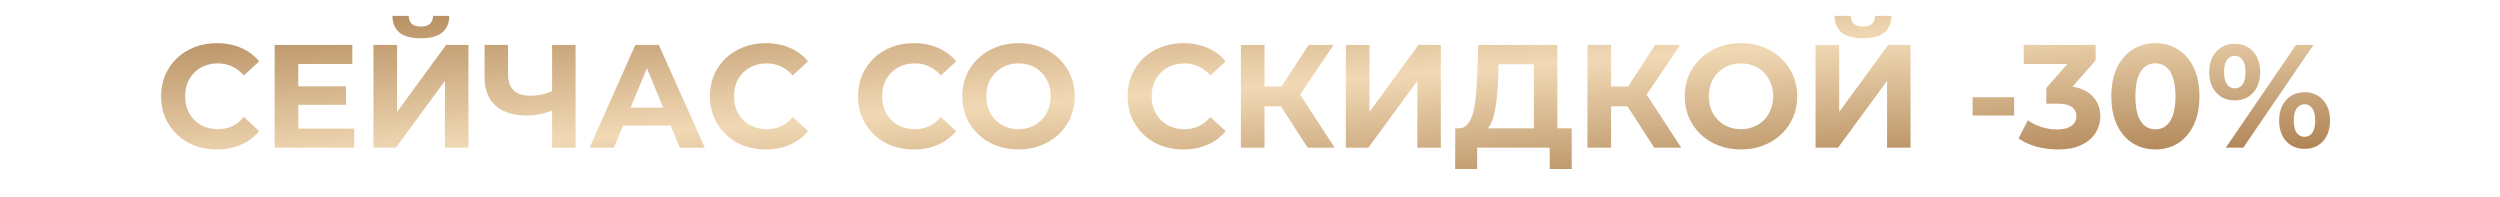 <?xml version="1.0" encoding="UTF-8"?> <svg xmlns="http://www.w3.org/2000/svg" width="228" height="18" viewBox="0 0 228 18" fill="none"><path d="M19.765 13.629C19.042 13.629 18.369 13.513 17.744 13.281C17.128 13.04 16.592 12.701 16.137 12.264C15.682 11.826 15.325 11.313 15.066 10.724C14.816 10.135 14.691 9.487 14.691 8.782C14.691 8.077 14.816 7.43 15.066 6.841C15.325 6.252 15.682 5.738 16.137 5.301C16.601 4.863 17.141 4.529 17.757 4.297C18.373 4.056 19.047 3.935 19.779 3.935C20.591 3.935 21.323 4.078 21.975 4.364C22.635 4.64 23.189 5.051 23.635 5.595L22.243 6.881C21.921 6.515 21.564 6.243 21.172 6.064C20.779 5.877 20.35 5.783 19.886 5.783C19.449 5.783 19.047 5.854 18.681 5.997C18.315 6.14 17.998 6.345 17.73 6.613C17.462 6.881 17.253 7.198 17.101 7.564C16.958 7.93 16.887 8.336 16.887 8.782C16.887 9.229 16.958 9.635 17.101 10.001C17.253 10.367 17.462 10.684 17.73 10.951C17.998 11.219 18.315 11.425 18.681 11.567C19.047 11.71 19.449 11.782 19.886 11.782C20.35 11.782 20.779 11.692 21.172 11.514C21.564 11.326 21.921 11.045 22.243 10.67L23.635 11.956C23.189 12.5 22.635 12.915 21.975 13.201C21.323 13.487 20.587 13.629 19.765 13.629ZM27.044 7.872H31.557V9.559H27.044V7.872ZM27.205 11.728H32.306V13.469H25.049V4.096H32.132V5.836H27.205V11.728ZM34.059 13.469V4.096H36.214V10.202L40.687 4.096H42.722V13.469H40.579V7.376L36.107 13.469H34.059ZM38.383 3.493C37.491 3.493 36.835 3.315 36.415 2.958C36.005 2.601 35.795 2.096 35.786 1.445H37.272C37.281 1.766 37.375 2.011 37.553 2.181C37.741 2.342 38.017 2.422 38.383 2.422C38.74 2.422 39.013 2.342 39.2 2.181C39.388 2.011 39.486 1.766 39.495 1.445H40.981C40.972 2.096 40.758 2.601 40.338 2.958C39.919 3.315 39.267 3.493 38.383 3.493ZM50.659 9.974C50.195 10.161 49.748 10.304 49.32 10.402C48.891 10.492 48.481 10.536 48.088 10.536C46.829 10.536 45.865 10.237 45.196 9.639C44.526 9.032 44.191 8.162 44.191 7.028V4.096H46.334V6.787C46.334 7.43 46.508 7.916 46.856 8.247C47.204 8.568 47.7 8.729 48.342 8.729C48.753 8.729 49.15 8.684 49.534 8.595C49.918 8.497 50.275 8.358 50.605 8.18L50.659 9.974ZM50.351 13.469V4.096H52.493V13.469H50.351ZM53.766 13.469L57.943 4.096H60.086L64.277 13.469H62.001L58.573 5.194H59.43L55.988 13.469H53.766ZM55.855 11.46L56.43 9.813H61.251L61.84 11.46H55.855ZM69.821 13.629C69.098 13.629 68.424 13.513 67.799 13.281C67.183 13.04 66.648 12.701 66.192 12.264C65.737 11.826 65.38 11.313 65.121 10.724C64.871 10.135 64.746 9.487 64.746 8.782C64.746 8.077 64.871 7.43 65.121 6.841C65.38 6.252 65.737 5.738 66.192 5.301C66.657 4.863 67.197 4.529 67.813 4.297C68.428 4.056 69.103 3.935 69.835 3.935C70.647 3.935 71.379 4.078 72.03 4.364C72.691 4.64 73.245 5.051 73.691 5.595L72.298 6.881C71.977 6.515 71.62 6.243 71.227 6.064C70.834 5.877 70.406 5.783 69.942 5.783C69.504 5.783 69.103 5.854 68.737 5.997C68.371 6.14 68.054 6.345 67.786 6.613C67.518 6.881 67.308 7.198 67.156 7.564C67.014 7.93 66.942 8.336 66.942 8.782C66.942 9.229 67.014 9.635 67.156 10.001C67.308 10.367 67.518 10.684 67.786 10.951C68.054 11.219 68.371 11.425 68.737 11.567C69.103 11.71 69.504 11.782 69.942 11.782C70.406 11.782 70.834 11.692 71.227 11.514C71.62 11.326 71.977 11.045 72.298 10.67L73.691 11.956C73.245 12.5 72.691 12.915 72.03 13.201C71.379 13.487 70.642 13.629 69.821 13.629ZM83.329 13.629C82.606 13.629 81.932 13.513 81.307 13.281C80.691 13.04 80.155 12.701 79.7 12.264C79.245 11.826 78.888 11.313 78.629 10.724C78.379 10.135 78.254 9.487 78.254 8.782C78.254 8.077 78.379 7.43 78.629 6.841C78.888 6.252 79.245 5.738 79.7 5.301C80.164 4.863 80.704 4.529 81.32 4.297C81.936 4.056 82.61 3.935 83.342 3.935C84.154 3.935 84.886 4.078 85.538 4.364C86.199 4.64 86.752 5.051 87.198 5.595L85.806 6.881C85.485 6.515 85.127 6.243 84.735 6.064C84.342 5.877 83.913 5.783 83.449 5.783C83.012 5.783 82.61 5.854 82.244 5.997C81.878 6.14 81.561 6.345 81.293 6.613C81.026 6.881 80.816 7.198 80.664 7.564C80.521 7.93 80.45 8.336 80.45 8.782C80.45 9.229 80.521 9.635 80.664 10.001C80.816 10.367 81.026 10.684 81.293 10.951C81.561 11.219 81.878 11.425 82.244 11.567C82.61 11.71 83.012 11.782 83.449 11.782C83.913 11.782 84.342 11.692 84.735 11.514C85.127 11.326 85.485 11.045 85.806 10.67L87.198 11.956C86.752 12.5 86.199 12.915 85.538 13.201C84.886 13.487 84.15 13.629 83.329 13.629ZM92.902 13.629C92.161 13.629 91.474 13.509 90.84 13.268C90.215 13.027 89.67 12.688 89.206 12.25C88.751 11.813 88.394 11.3 88.135 10.71C87.885 10.121 87.76 9.479 87.76 8.782C87.76 8.086 87.885 7.443 88.135 6.854C88.394 6.265 88.755 5.752 89.219 5.314C89.684 4.877 90.228 4.538 90.853 4.297C91.478 4.056 92.156 3.935 92.888 3.935C93.629 3.935 94.308 4.056 94.924 4.297C95.549 4.538 96.089 4.877 96.544 5.314C97.008 5.752 97.37 6.265 97.629 6.854C97.887 7.434 98.017 8.077 98.017 8.782C98.017 9.479 97.887 10.126 97.629 10.724C97.37 11.313 97.008 11.826 96.544 12.264C96.089 12.692 95.549 13.027 94.924 13.268C94.308 13.509 93.634 13.629 92.902 13.629ZM92.888 11.782C93.308 11.782 93.692 11.71 94.04 11.567C94.397 11.425 94.709 11.219 94.977 10.951C95.245 10.684 95.45 10.367 95.593 10.001C95.745 9.635 95.821 9.229 95.821 8.782C95.821 8.336 95.745 7.93 95.593 7.564C95.45 7.198 95.245 6.881 94.977 6.613C94.718 6.345 94.41 6.14 94.053 5.997C93.696 5.854 93.308 5.783 92.888 5.783C92.469 5.783 92.081 5.854 91.724 5.997C91.375 6.14 91.067 6.345 90.8 6.613C90.532 6.881 90.322 7.198 90.17 7.564C90.027 7.93 89.956 8.336 89.956 8.782C89.956 9.22 90.027 9.626 90.17 10.001C90.322 10.367 90.527 10.684 90.786 10.951C91.054 11.219 91.366 11.425 91.724 11.567C92.081 11.71 92.469 11.782 92.888 11.782ZM107.912 13.629C107.189 13.629 106.515 13.513 105.89 13.281C105.274 13.04 104.739 12.701 104.283 12.264C103.828 11.826 103.471 11.313 103.212 10.724C102.962 10.135 102.837 9.487 102.837 8.782C102.837 8.077 102.962 7.43 103.212 6.841C103.471 6.252 103.828 5.738 104.283 5.301C104.747 4.863 105.288 4.529 105.903 4.297C106.519 4.056 107.193 3.935 107.925 3.935C108.738 3.935 109.47 4.078 110.121 4.364C110.782 4.64 111.335 5.051 111.782 5.595L110.389 6.881C110.068 6.515 109.711 6.243 109.318 6.064C108.925 5.877 108.497 5.783 108.032 5.783C107.595 5.783 107.193 5.854 106.827 5.997C106.461 6.14 106.145 6.345 105.877 6.613C105.609 6.881 105.399 7.198 105.247 7.564C105.105 7.93 105.033 8.336 105.033 8.782C105.033 9.229 105.105 9.635 105.247 10.001C105.399 10.367 105.609 10.684 105.877 10.951C106.145 11.219 106.461 11.425 106.827 11.567C107.193 11.71 107.595 11.782 108.032 11.782C108.497 11.782 108.925 11.692 109.318 11.514C109.711 11.326 110.068 11.045 110.389 10.67L111.782 11.956C111.335 12.5 110.782 12.915 110.121 13.201C109.47 13.487 108.733 13.629 107.912 13.629ZM119.261 13.469L116.342 8.956L118.096 7.899L121.725 13.469H119.261ZM113.169 13.469V4.096H115.325V13.469H113.169ZM114.695 9.693V7.885H117.962V9.693H114.695ZM118.297 9.023L116.302 8.782L119.342 4.096H121.631L118.297 9.023ZM122.741 13.469V4.096H124.897V10.202L129.369 4.096H131.404V13.469H129.262V7.376L124.79 13.469H122.741ZM139.886 12.505V5.863H136.672L136.632 7.229C136.605 7.809 136.565 8.358 136.511 8.876C136.467 9.394 136.395 9.867 136.297 10.295C136.199 10.715 136.07 11.072 135.909 11.367C135.757 11.661 135.565 11.871 135.333 11.996L133.017 11.701C133.338 11.71 133.601 11.599 133.807 11.367C134.021 11.134 134.191 10.809 134.315 10.389C134.44 9.961 134.53 9.461 134.583 8.889C134.646 8.318 134.69 7.698 134.717 7.028L134.824 4.096H142.028V12.505H139.886ZM132.709 15.41L132.722 11.701H143.34V15.41H141.332V13.469H134.717V15.41H132.709ZM150.866 13.469L147.947 8.956L149.701 7.899L153.33 13.469H150.866ZM144.774 13.469V4.096H146.93V13.469H144.774ZM146.3 9.693V7.885H149.567V9.693H146.3ZM149.902 9.023L147.907 8.782L150.947 4.096H153.236L149.902 9.023ZM158.793 13.629C158.052 13.629 157.364 13.509 156.731 13.268C156.106 13.027 155.561 12.688 155.097 12.25C154.642 11.813 154.285 11.3 154.026 10.71C153.776 10.121 153.651 9.479 153.651 8.782C153.651 8.086 153.776 7.443 154.026 6.854C154.285 6.265 154.646 5.752 155.11 5.314C155.575 4.877 156.119 4.538 156.744 4.297C157.369 4.056 158.047 3.935 158.779 3.935C159.52 3.935 160.199 4.056 160.815 4.297C161.439 4.538 161.979 4.877 162.435 5.314C162.899 5.752 163.26 6.265 163.519 6.854C163.778 7.434 163.908 8.077 163.908 8.782C163.908 9.479 163.778 10.126 163.519 10.724C163.26 11.313 162.899 11.826 162.435 12.264C161.979 12.692 161.439 13.027 160.815 13.268C160.199 13.509 159.525 13.629 158.793 13.629ZM158.779 11.782C159.199 11.782 159.583 11.71 159.931 11.567C160.288 11.425 160.6 11.219 160.868 10.951C161.136 10.684 161.341 10.367 161.484 10.001C161.636 9.635 161.712 9.229 161.712 8.782C161.712 8.336 161.636 7.93 161.484 7.564C161.341 7.198 161.136 6.881 160.868 6.613C160.609 6.345 160.301 6.14 159.944 5.997C159.587 5.854 159.199 5.783 158.779 5.783C158.36 5.783 157.971 5.854 157.614 5.997C157.266 6.14 156.958 6.345 156.69 6.613C156.423 6.881 156.213 7.198 156.061 7.564C155.918 7.93 155.847 8.336 155.847 8.782C155.847 9.22 155.918 9.626 156.061 10.001C156.213 10.367 156.418 10.684 156.677 10.951C156.945 11.219 157.257 11.425 157.614 11.567C157.971 11.71 158.36 11.782 158.779 11.782ZM165.579 13.469V4.096H167.734V10.202L172.207 4.096H174.242V13.469H172.1V7.376L167.627 13.469H165.579ZM169.904 3.493C169.011 3.493 168.355 3.315 167.935 2.958C167.525 2.601 167.315 2.096 167.306 1.445H168.792C168.801 1.766 168.895 2.011 169.073 2.181C169.261 2.342 169.538 2.422 169.904 2.422C170.261 2.422 170.533 2.342 170.72 2.181C170.908 2.011 171.006 1.766 171.015 1.445H172.501C172.492 2.096 172.278 2.601 171.859 2.958C171.439 3.315 170.787 3.493 169.904 3.493ZM179.899 10.536V8.863H183.689V10.536H179.899ZM187.668 13.629C187.017 13.629 186.369 13.545 185.727 13.375C185.084 13.197 184.539 12.947 184.093 12.625L184.937 10.965C185.294 11.224 185.709 11.429 186.182 11.581C186.655 11.732 187.133 11.808 187.615 11.808C188.159 11.808 188.588 11.701 188.9 11.487C189.212 11.273 189.369 10.978 189.369 10.603C189.369 10.246 189.23 9.965 188.954 9.76C188.677 9.554 188.231 9.452 187.615 9.452H186.624V8.019L189.235 5.06L189.476 5.836H184.562V4.096H191.123V5.502L188.525 8.461L187.427 7.832H188.056C189.208 7.832 190.078 8.09 190.668 8.608C191.257 9.126 191.551 9.791 191.551 10.603C191.551 11.13 191.413 11.625 191.136 12.09C190.859 12.545 190.435 12.915 189.864 13.201C189.293 13.487 188.561 13.629 187.668 13.629ZM196.57 13.629C195.802 13.629 195.115 13.442 194.508 13.067C193.901 12.683 193.423 12.13 193.075 11.407C192.727 10.684 192.553 9.809 192.553 8.782C192.553 7.756 192.727 6.881 193.075 6.158C193.423 5.435 193.901 4.886 194.508 4.511C195.115 4.127 195.802 3.935 196.57 3.935C197.346 3.935 198.034 4.127 198.632 4.511C199.239 4.886 199.716 5.435 200.065 6.158C200.413 6.881 200.587 7.756 200.587 8.782C200.587 9.809 200.413 10.684 200.065 11.407C199.716 12.13 199.239 12.683 198.632 13.067C198.034 13.442 197.346 13.629 196.57 13.629ZM196.57 11.795C196.936 11.795 197.253 11.692 197.52 11.487C197.797 11.282 198.011 10.956 198.163 10.51C198.324 10.063 198.404 9.487 198.404 8.782C198.404 8.077 198.324 7.501 198.163 7.055C198.011 6.609 197.797 6.283 197.52 6.077C197.253 5.872 196.936 5.769 196.57 5.769C196.213 5.769 195.896 5.872 195.619 6.077C195.351 6.283 195.137 6.609 194.976 7.055C194.825 7.501 194.749 8.077 194.749 8.782C194.749 9.487 194.825 10.063 194.976 10.51C195.137 10.956 195.351 11.282 195.619 11.487C195.896 11.692 196.213 11.795 196.57 11.795ZM202.993 13.469L209.394 4.096H210.987L204.587 13.469H202.993ZM203.81 9.157C203.355 9.157 202.953 9.055 202.605 8.849C202.257 8.635 201.98 8.336 201.775 7.952C201.578 7.559 201.48 7.1 201.48 6.573C201.48 6.046 201.578 5.591 201.775 5.207C201.98 4.823 202.257 4.524 202.605 4.31C202.953 4.096 203.355 3.989 203.81 3.989C204.265 3.989 204.667 4.096 205.015 4.31C205.363 4.524 205.635 4.823 205.832 5.207C206.028 5.591 206.126 6.046 206.126 6.573C206.126 7.1 206.028 7.559 205.832 7.952C205.635 8.336 205.363 8.635 205.015 8.849C204.667 9.055 204.265 9.157 203.81 9.157ZM203.81 8.059C204.104 8.059 204.341 7.939 204.52 7.698C204.698 7.448 204.787 7.073 204.787 6.573C204.787 6.073 204.698 5.703 204.52 5.462C204.341 5.212 204.104 5.087 203.81 5.087C203.524 5.087 203.288 5.212 203.1 5.462C202.922 5.703 202.832 6.073 202.832 6.573C202.832 7.064 202.922 7.434 203.1 7.684C203.288 7.934 203.524 8.059 203.81 8.059ZM210.17 13.576C209.724 13.576 209.322 13.473 208.965 13.268C208.617 13.054 208.345 12.755 208.148 12.371C207.952 11.978 207.854 11.518 207.854 10.992C207.854 10.465 207.952 10.01 208.148 9.626C208.345 9.242 208.617 8.943 208.965 8.729C209.322 8.514 209.724 8.407 210.17 8.407C210.634 8.407 211.041 8.514 211.389 8.729C211.737 8.943 212.009 9.242 212.205 9.626C212.402 10.01 212.5 10.465 212.5 10.992C212.5 11.518 212.402 11.978 212.205 12.371C212.009 12.755 211.737 13.054 211.389 13.268C211.041 13.473 210.634 13.576 210.17 13.576ZM210.17 12.478C210.465 12.478 210.701 12.357 210.88 12.116C211.058 11.866 211.148 11.492 211.148 10.992C211.148 10.501 211.058 10.13 210.88 9.88C210.701 9.63 210.465 9.505 210.17 9.505C209.885 9.505 209.648 9.63 209.46 9.88C209.282 10.121 209.193 10.492 209.193 10.992C209.193 11.492 209.282 11.866 209.46 12.116C209.648 12.357 209.885 12.478 210.17 12.478Z" fill="url(#paint0_linear_2161_4065)"></path><defs><linearGradient id="paint0_linear_2161_4065" x1="66.797" y1="-9" x2="69.795" y2="29.867" gradientUnits="userSpaceOnUse"><stop stop-color="#93612E"></stop><stop offset="0.526" stop-color="#F1D9B5"></stop><stop offset="1" stop-color="#93612E"></stop></linearGradient></defs></svg> 